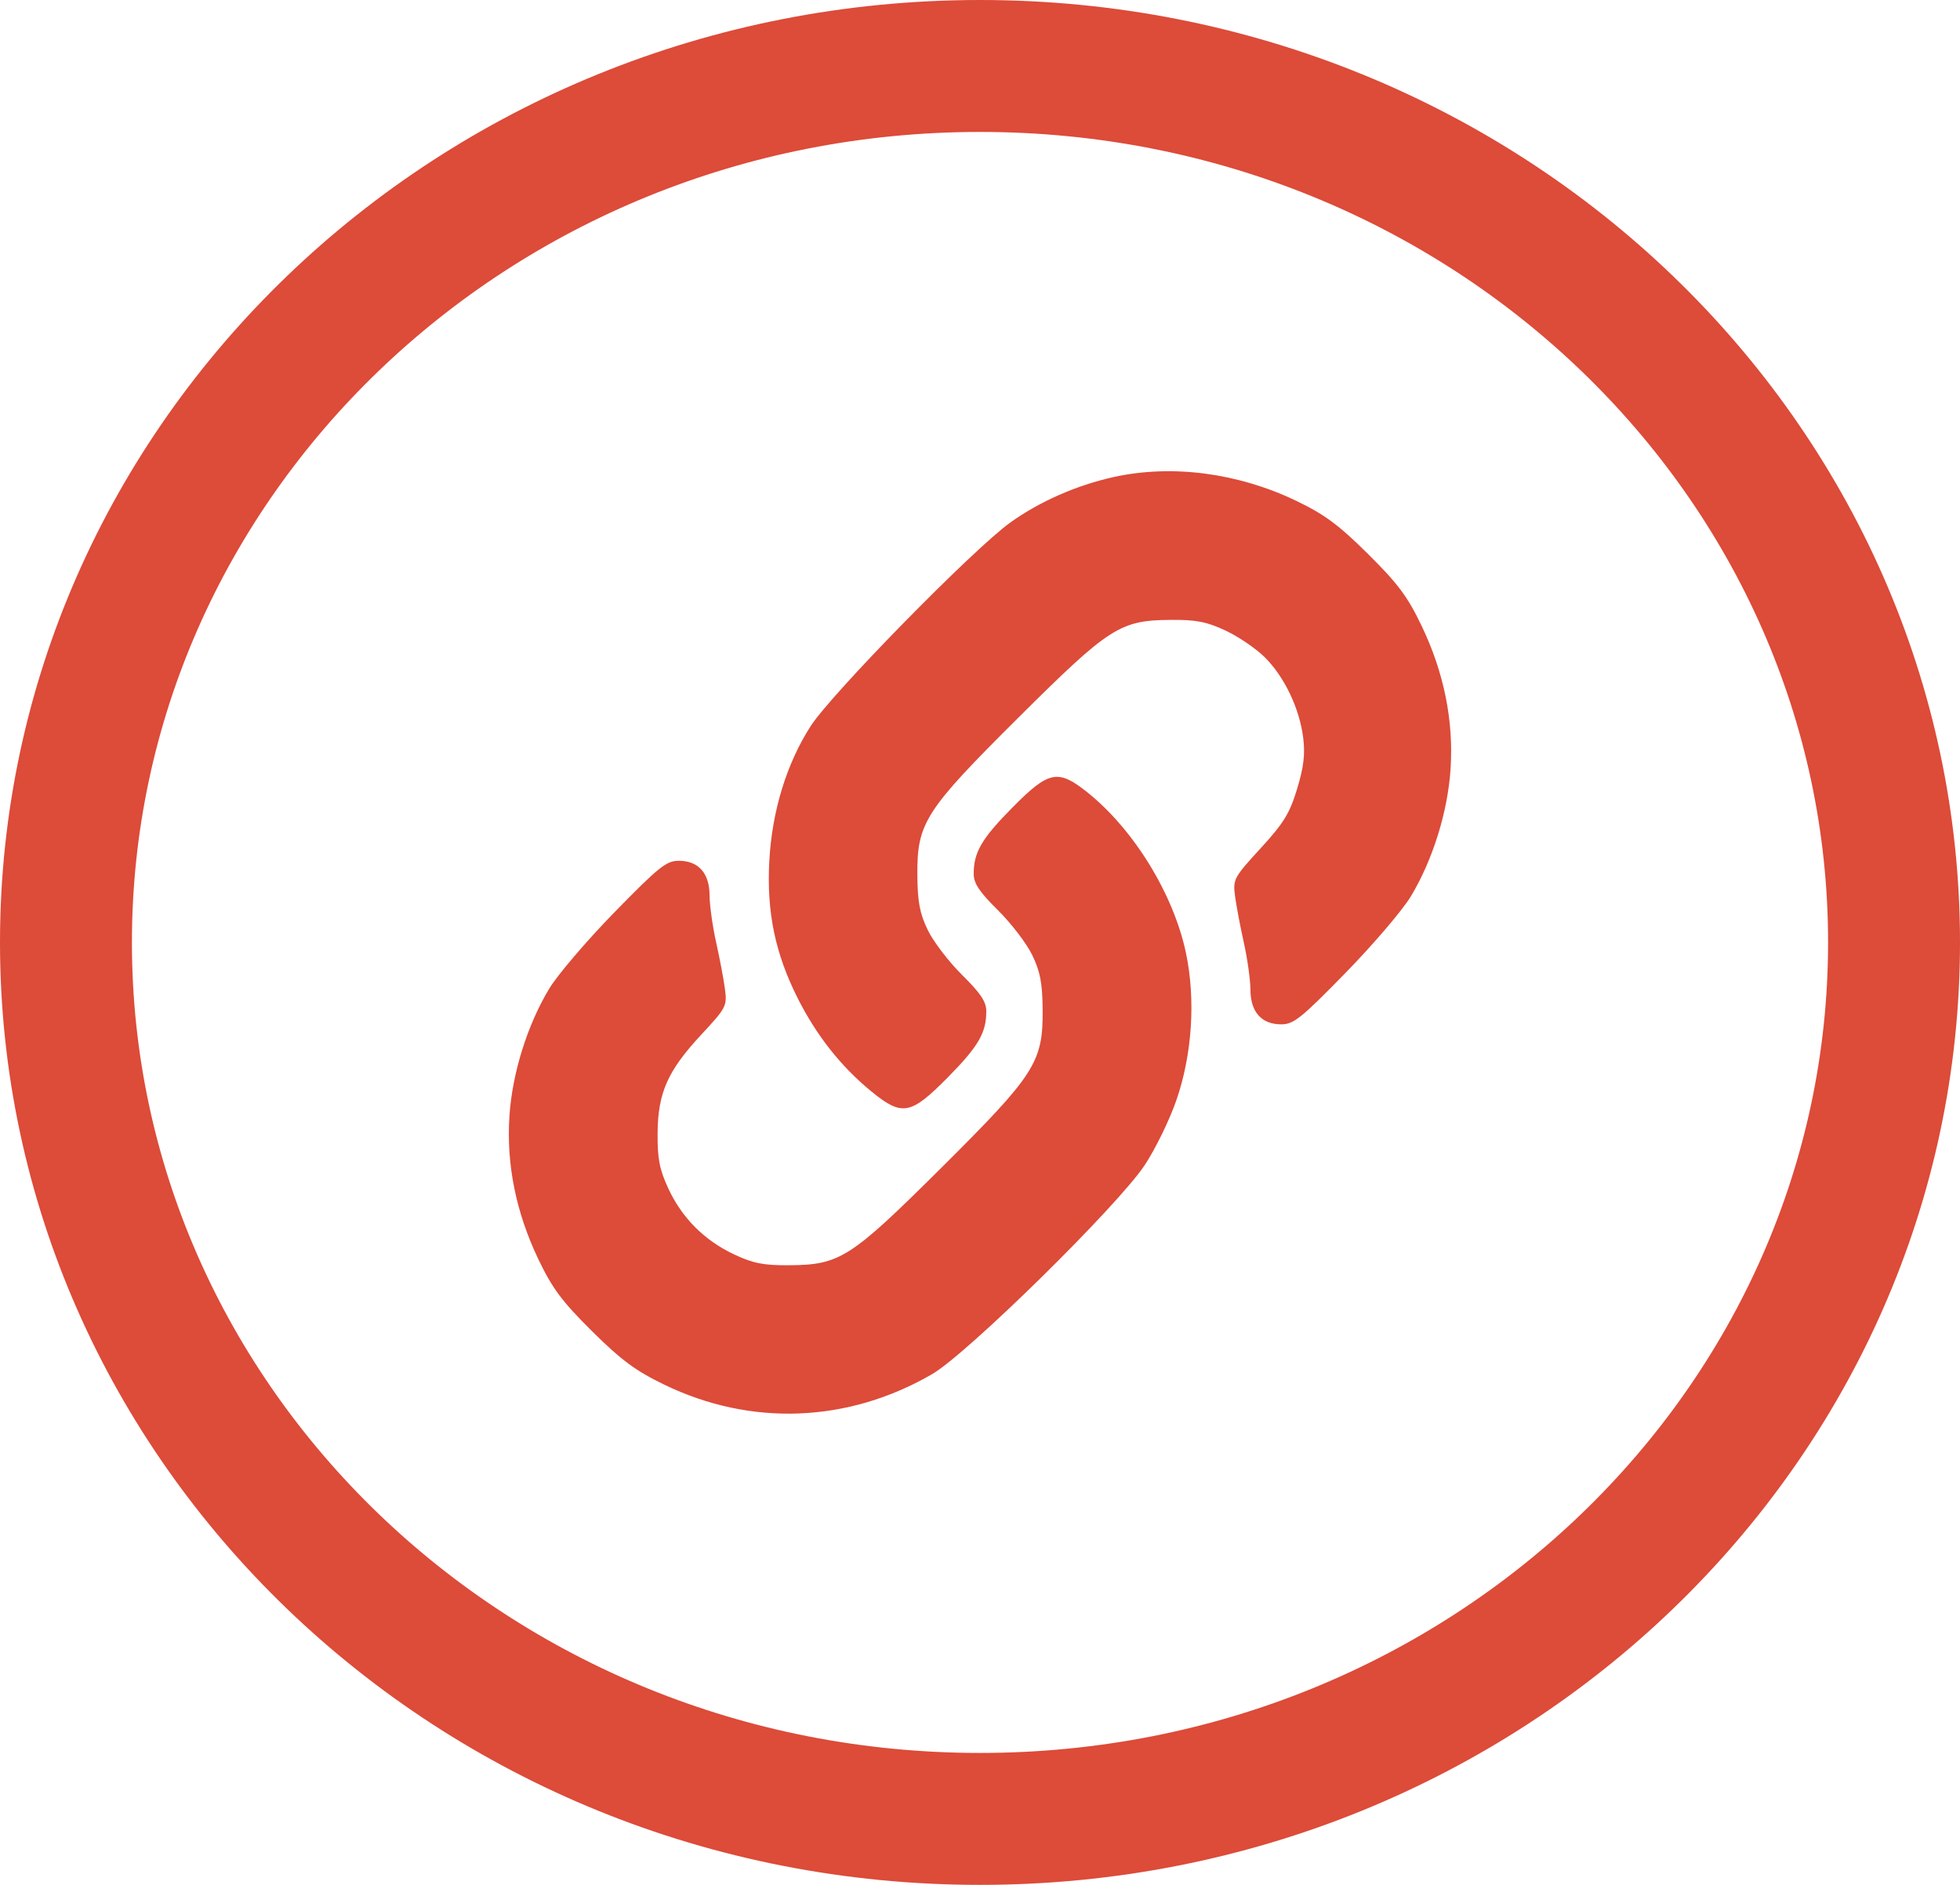 <svg width="1040" height="1000" viewBox="0 0 1040 1000" fill="none" xmlns="http://www.w3.org/2000/svg">
<path d="M1005 500C1005 755.531 789.165 965 520 965C250.835 965 35 755.531 35 500C35 244.469 250.835 35 520 35C789.165 35 1005 244.469 1005 500Z" stroke="#DD4B39" stroke-width="70"/>
<path fill-rule="evenodd" clip-rule="evenodd" d="M591.21 253.027C571.48 257.33 551.55 266.083 536.004 277.272C516.262 291.487 441.071 368.181 430.089 385.308C417.325 405.213 409.601 430.488 408.192 456.962C406.759 483.926 411.317 505.873 423.284 529.629C433.193 549.302 446.165 565.744 462.102 578.84C478.594 592.394 483.109 591.613 502.692 571.82C519.114 555.22 523.338 548.007 523.338 536.55C523.338 531.446 520.405 527.037 510.482 517.227C503.413 510.236 495.215 499.51 492.266 493.391C488.038 484.614 486.876 478.511 486.763 464.467C486.54 436.582 490.653 430.161 540.508 380.587C588.737 332.631 594.298 329.069 621.251 328.871C634.776 328.771 640.297 329.852 650.371 334.575C657.21 337.782 666.587 344.187 671.211 348.811C681.585 359.183 689.554 375.912 691.486 391.382C692.59 400.202 691.786 406.928 688.239 418.607C684.289 431.603 681.145 436.711 668.821 450.136C654.695 465.526 654.163 466.518 655.316 475.325C655.975 480.366 658.075 491.5 659.985 500.066C661.894 508.632 663.472 519.895 663.494 525.097C663.541 536.911 669.369 543.452 679.848 543.452C686.399 543.452 690.371 540.273 713.903 516.197C728.555 501.207 744.17 482.925 748.605 475.569C760.234 456.282 768.223 430.648 769.698 407.878C771.354 382.329 766.189 356.82 754.353 332.083C746.927 316.562 741.829 309.723 725.916 293.939C710.339 278.489 702.844 272.94 687.81 265.718C656.927 250.887 622.043 246.303 591.21 253.027ZM537.308 428.312C520.886 444.912 516.662 452.125 516.662 463.582C516.662 468.686 519.595 473.095 529.518 482.905C536.587 489.896 544.785 500.622 547.734 506.741C551.962 515.518 553.124 521.621 553.237 535.665C553.46 563.55 549.347 569.971 499.492 619.545C451.263 667.501 445.702 671.063 418.749 671.261C405.224 671.361 399.703 670.28 389.629 665.557C373.78 658.128 361.85 646.173 354.56 630.416C349.934 620.419 348.832 614.724 348.928 601.301C349.082 579.743 354.227 568.136 372.18 548.841C385.327 534.71 385.848 533.714 384.691 524.87C384.028 519.795 381.925 508.632 380.015 500.066C378.106 491.5 376.528 480.235 376.506 475.036C376.459 463.221 370.631 456.68 360.152 456.68C353.601 456.68 349.629 459.859 326.097 483.935C311.445 498.925 295.83 517.207 291.395 524.563C279.766 543.85 271.777 569.484 270.302 592.254C268.646 617.803 273.811 643.312 285.647 668.049C293.073 683.57 298.171 690.409 314.084 706.193C329.679 721.661 337.201 727.227 352.515 734.639C398.563 756.924 450.03 754.888 494.623 729.014C513.237 718.216 592.805 640.01 607.321 618.25C612.937 609.829 620.523 594.31 624.177 583.764C632.593 559.474 634.496 530.41 629.291 505.628C622.72 474.348 601.51 439.864 576.732 420.171C561.348 407.947 556.457 408.957 537.308 428.312Z" fill="#DD4B39"/>
</svg>
